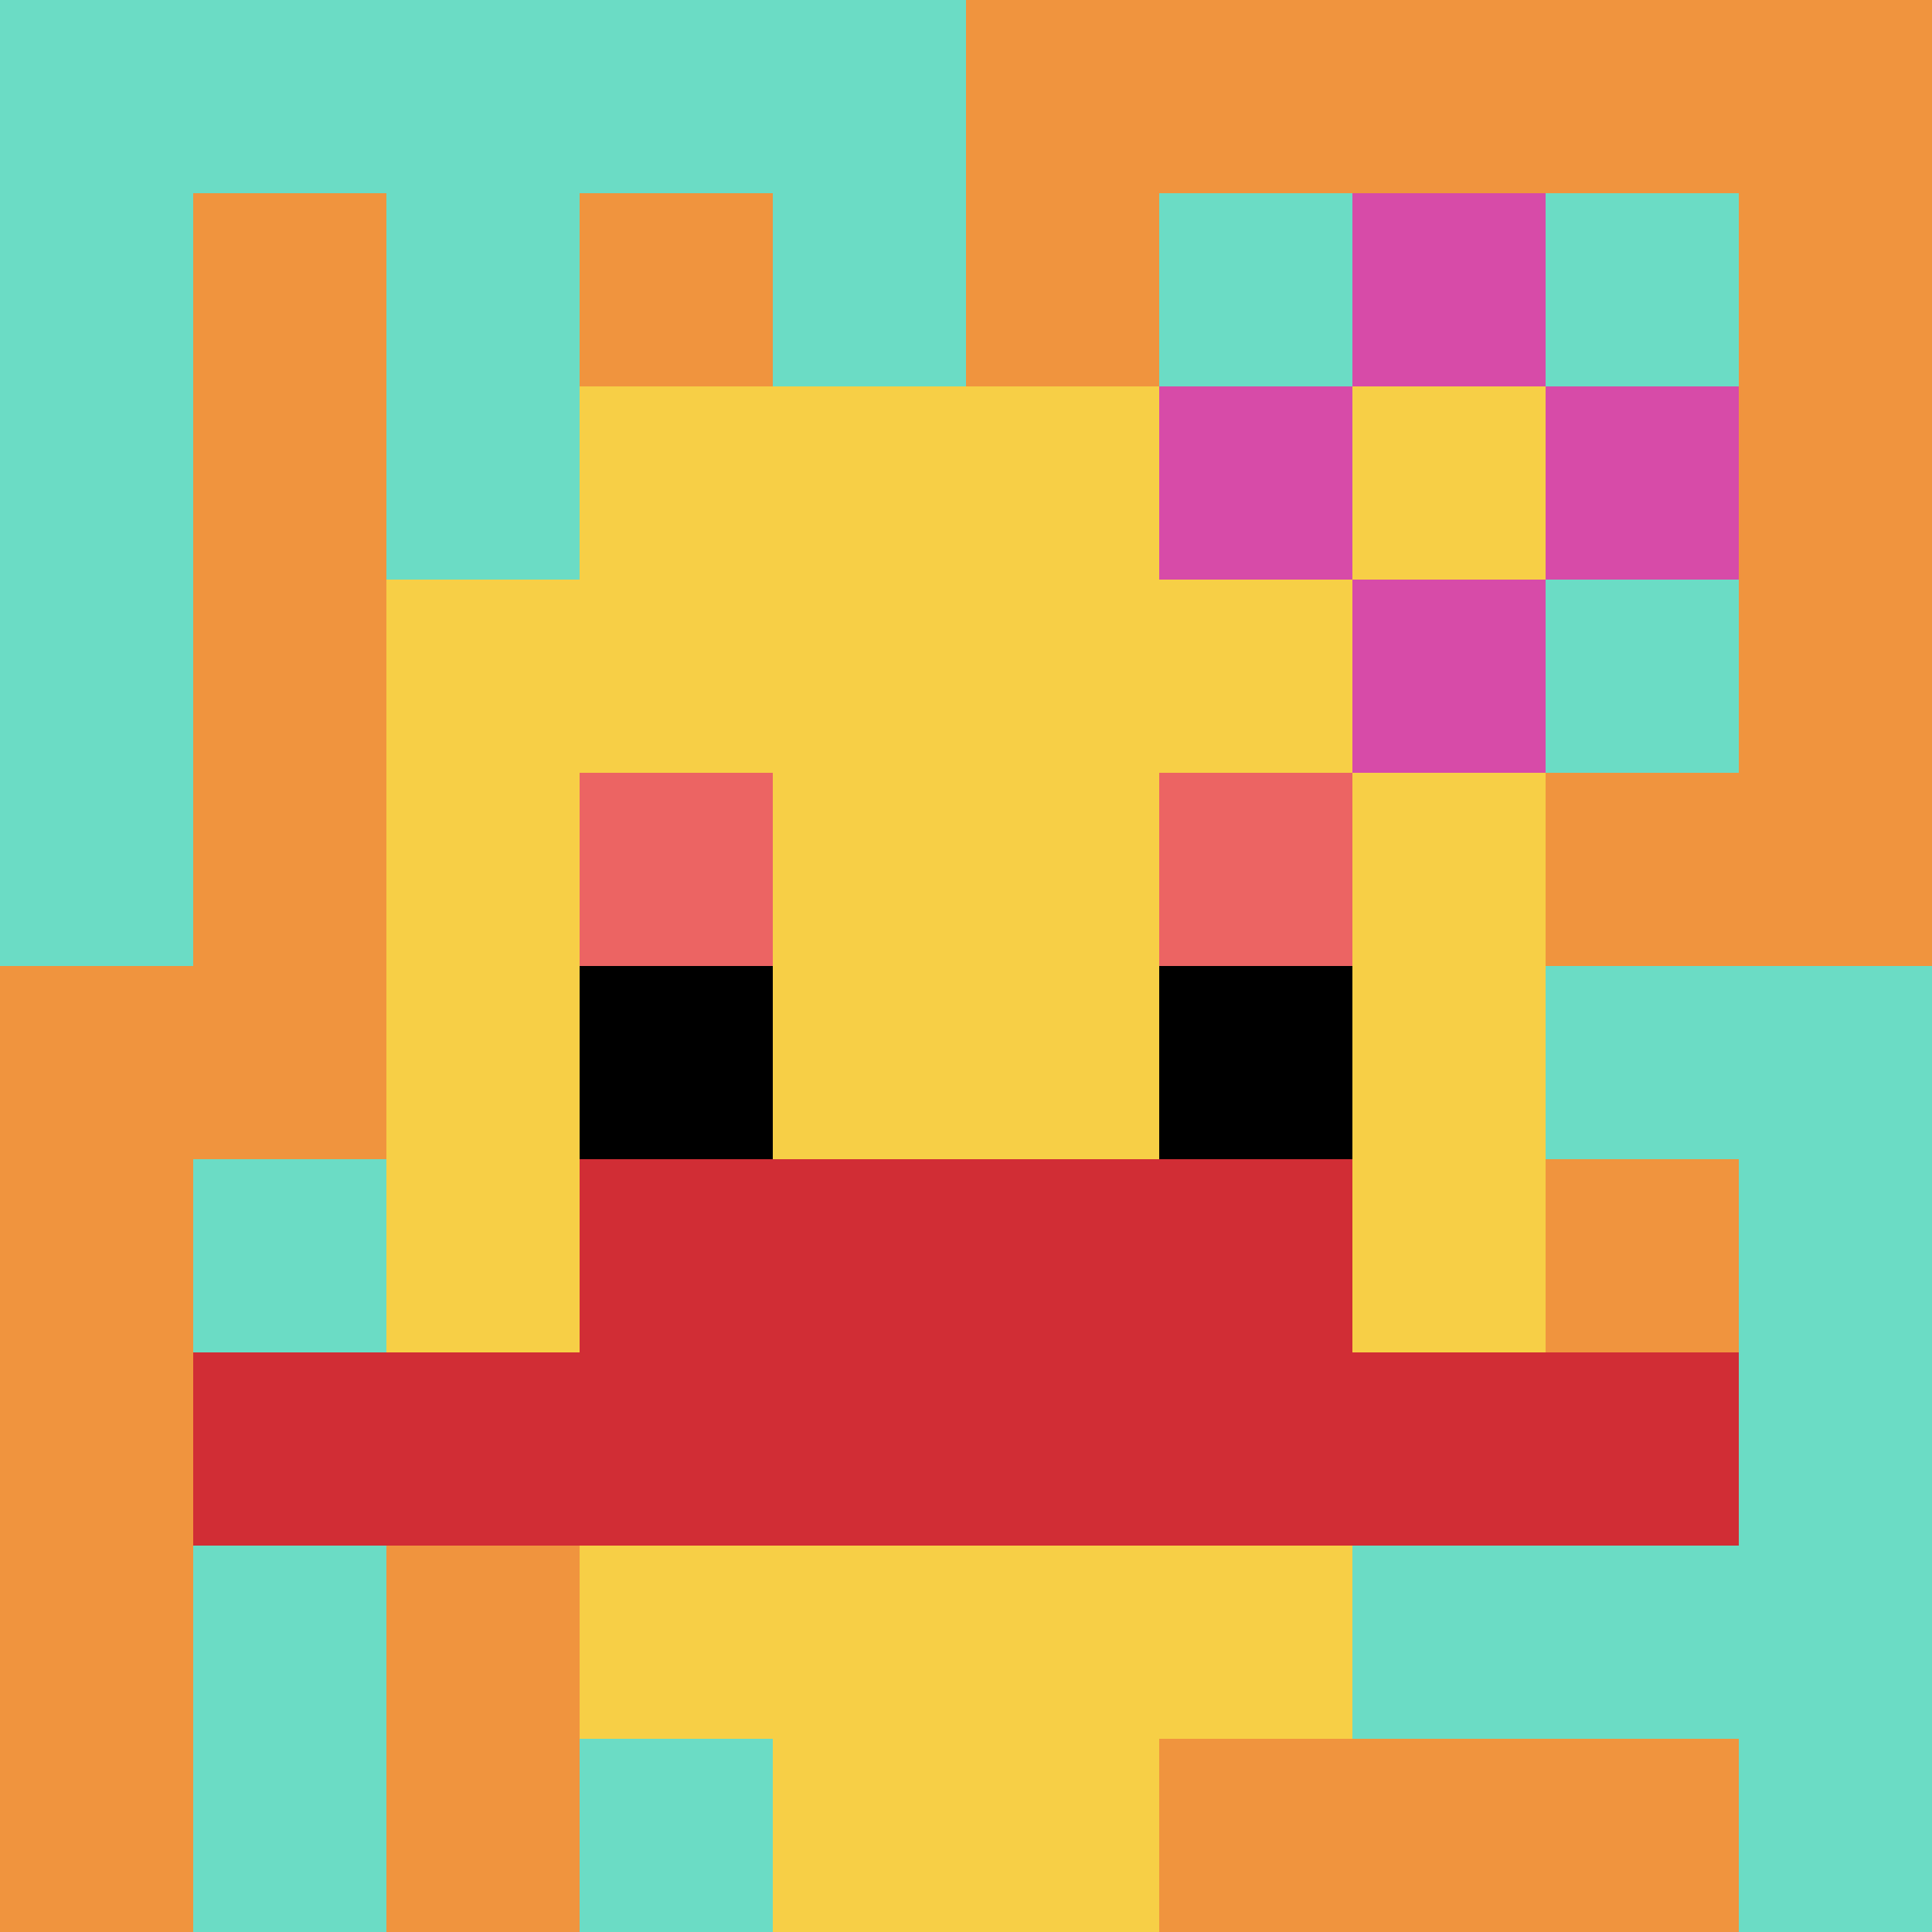 <svg xmlns="http://www.w3.org/2000/svg" version="1.1" width="724" height="724"><title>'goose-pfp-217217' by Dmitri Cherniak</title><desc>seed=217217
backgroundColor=#ffffff
padding=20
innerPadding=0
timeout=500
dimension=1
border=false
Save=function(){return n.handleSave()}
frame=53

Rendered at Tue Oct 03 2023 20:44:31 GMT-0500 (Central Daylight Time)
Generated in &lt;1ms
</desc><defs></defs><rect width="100%" height="100%" fill="#ffffff"></rect><g><g id="0-0"><rect x="0" y="0" height="724" width="724" fill="#F0943E"></rect><g><rect id="0-0-0-0-5-1" x="0" y="0" width="362" height="72.4" fill="#6BDCC5"></rect><rect id="0-0-0-0-1-5" x="0" y="0" width="72.4" height="362" fill="#6BDCC5"></rect><rect id="0-0-2-0-1-5" x="144.8" y="0" width="72.4" height="362" fill="#6BDCC5"></rect><rect id="0-0-4-0-1-5" x="289.6" y="0" width="72.4" height="362" fill="#6BDCC5"></rect><rect id="0-0-6-1-3-3" x="434.4" y="72.4" width="217.2" height="217.2" fill="#6BDCC5"></rect><rect id="0-0-1-6-1-4" x="72.4" y="434.4" width="72.4" height="289.6" fill="#6BDCC5"></rect><rect id="0-0-3-6-1-4" x="217.2" y="434.4" width="72.4" height="289.6" fill="#6BDCC5"></rect><rect id="0-0-5-5-5-1" x="362" y="362" width="362" height="72.4" fill="#6BDCC5"></rect><rect id="0-0-5-8-5-1" x="362" y="579.2" width="362" height="72.4" fill="#6BDCC5"></rect><rect id="0-0-5-5-1-5" x="362" y="362" width="72.4" height="362" fill="#6BDCC5"></rect><rect id="0-0-9-5-1-5" x="651.6" y="362" width="72.4" height="362" fill="#6BDCC5"></rect></g><g><rect id="0-0-3-2-4-7" x="217.2" y="144.8" width="289.6" height="506.8" fill="#F7CF46"></rect><rect id="0-0-2-3-6-5" x="144.8" y="217.2" width="434.4" height="362" fill="#F7CF46"></rect><rect id="0-0-4-8-2-2" x="289.6" y="579.2" width="144.8" height="144.8" fill="#F7CF46"></rect><rect id="0-0-1-7-8-1" x="72.4" y="506.8" width="579.2" height="72.4" fill="#D12D35"></rect><rect id="0-0-3-6-4-2" x="217.2" y="434.4" width="289.6" height="144.8" fill="#D12D35"></rect><rect id="0-0-3-4-1-1" x="217.2" y="289.6" width="72.4" height="72.4" fill="#EC6463"></rect><rect id="0-0-6-4-1-1" x="434.4" y="289.6" width="72.4" height="72.4" fill="#EC6463"></rect><rect id="0-0-3-5-1-1" x="217.2" y="362" width="72.4" height="72.4" fill="#000000"></rect><rect id="0-0-6-5-1-1" x="434.4" y="362" width="72.4" height="72.4" fill="#000000"></rect><rect id="0-0-6-2-3-1" x="434.4" y="144.8" width="217.2" height="72.4" fill="#D74BA8"></rect><rect id="0-0-7-1-1-3" x="506.8" y="72.4" width="72.4" height="217.2" fill="#D74BA8"></rect><rect id="0-0-7-2-1-1" x="506.8" y="144.8" width="72.4" height="72.4" fill="#F7CF46"></rect></g><rect x="0" y="0" stroke="white" stroke-width="0" height="724" width="724" fill="none"></rect></g></g></svg>